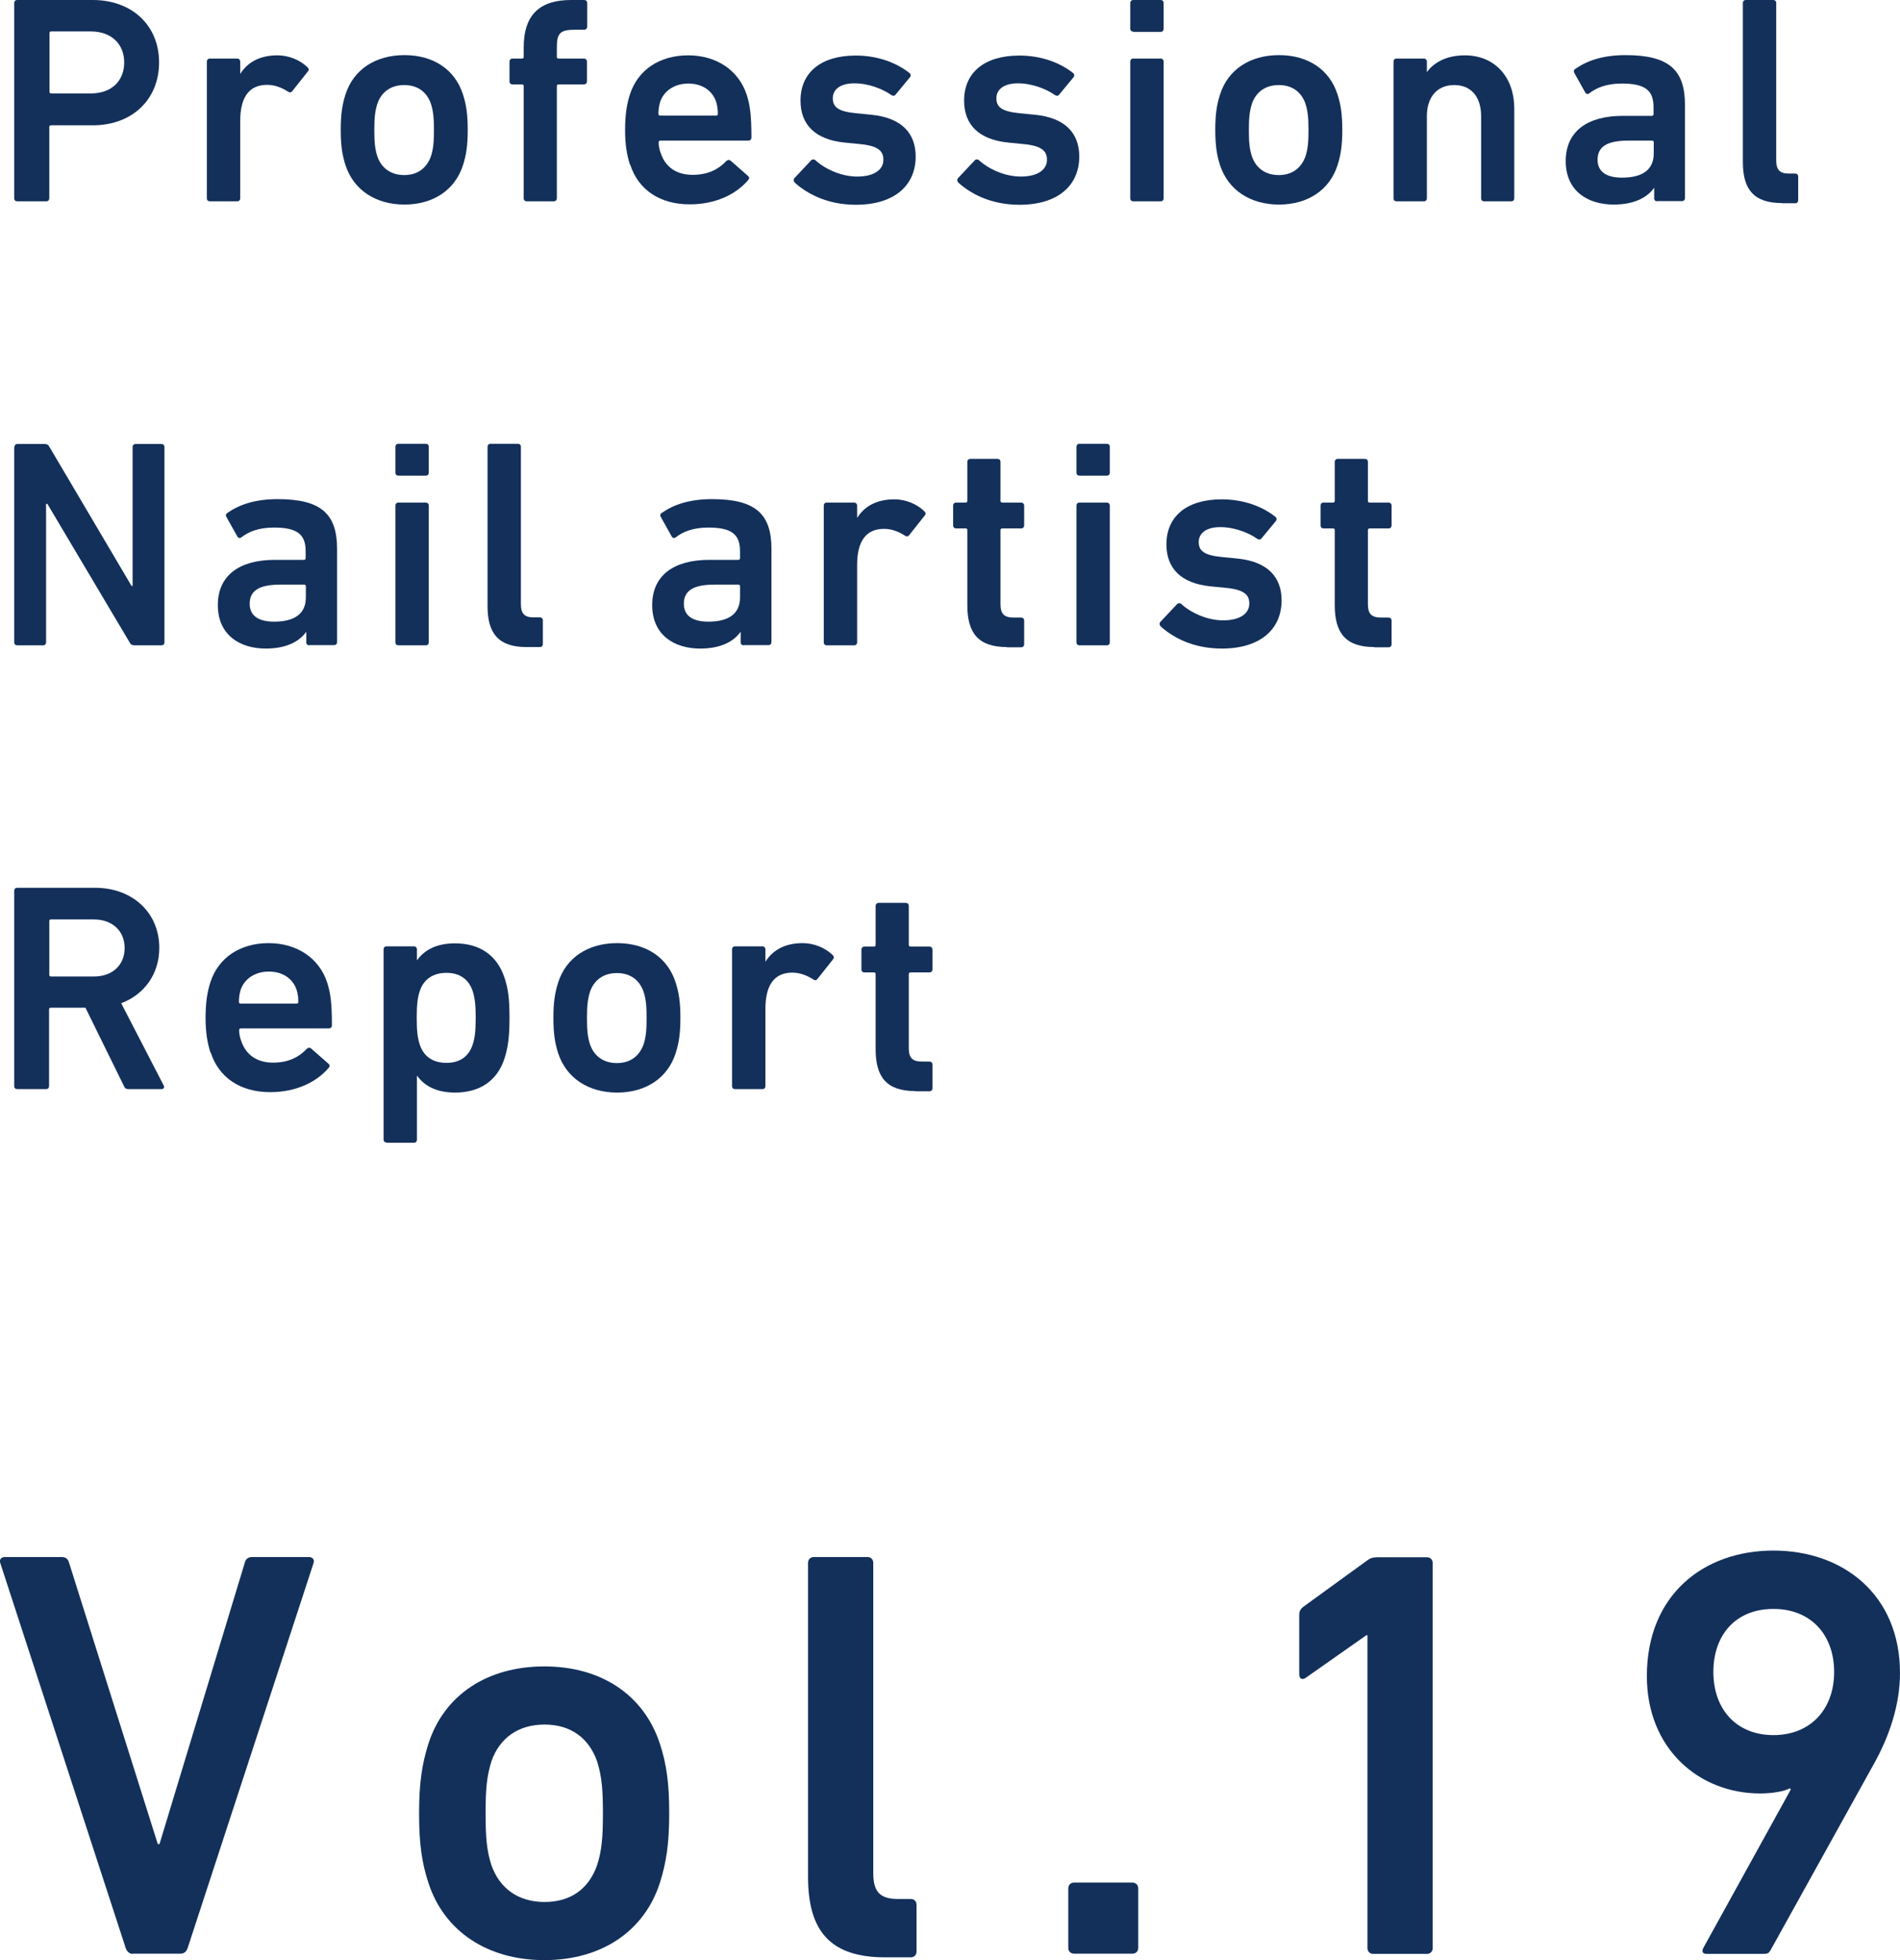<?xml version="1.0" encoding="UTF-8"?>
<svg id="_レイヤー_2" data-name="レイヤー 2" xmlns="http://www.w3.org/2000/svg" viewBox="0 0 88.27 91.04">
  <defs>
    <style>
      .cls-1 {
        fill: #13305b;
      }
    </style>
  </defs>
  <g id="_04_pro19_03.jpg" data-name="04_pro19_03.jpg">
    <g>
      <path class="cls-1" d="M.8,9.35c-.08,0-.14-.05-.14-.14V.14c0-.08.05-.14.14-.14h3.51c1.81,0,3.08,1.17,3.08,2.9s-1.26,2.92-3.08,2.92h-1.94c-.06,0-.08.03-.08.08v3.31c0,.08-.05.14-.14.14H.8ZM5.77,2.9c0-.85-.59-1.44-1.55-1.44h-1.84c-.06,0-.08.03-.08.08v2.72c0,.05.03.08.08.08h1.84c.96,0,1.55-.58,1.55-1.44Z"/>
      <path class="cls-1" d="M9.75,9.35c-.08,0-.14-.05-.14-.14V2.86c0-.08.05-.14.14-.14h1.27c.08,0,.14.06.14.14v.56h.01c.32-.51.88-.85,1.72-.85.52,0,1.04.21,1.39.55.07.07.08.12.03.19l-.73.92c-.05.07-.12.08-.19.03-.3-.19-.62-.32-.98-.32-.87,0-1.25.62-1.25,1.68v3.59c0,.08-.05.14-.14.14h-1.27Z"/>
      <path class="cls-1" d="M16.05,7.67c-.15-.47-.22-.91-.22-1.64s.07-1.17.22-1.64c.37-1.16,1.39-1.83,2.74-1.83s2.35.67,2.72,1.83c.15.47.22.91.22,1.64s-.07,1.17-.22,1.64c-.37,1.16-1.39,1.83-2.72,1.83s-2.36-.67-2.74-1.83ZM20.02,7.26c.11-.34.14-.66.14-1.22s-.03-.87-.14-1.22c-.19-.55-.62-.87-1.24-.87s-1.06.32-1.25.87c-.11.36-.14.66-.14,1.22s.03.88.14,1.22c.19.55.63.87,1.25.87s1.04-.32,1.24-.87Z"/>
      <path class="cls-1" d="M24.47,9.35c-.08,0-.14-.05-.14-.14v-5.21c0-.06-.03-.08-.08-.08h-.44c-.08,0-.14-.05-.14-.14v-.92c0-.08.05-.14.14-.14h.44c.06,0,.08-.03.08-.08v-.43c0-1.54.76-2.21,2.2-2.21h.61c.08,0,.14.05.14.14v1.1c0,.08-.06.14-.14.14h-.43c-.69,0-.84.17-.84.81v.45c0,.05.03.08.08.08h1.18c.08,0,.14.06.14.14v.92c0,.08-.06.14-.14.14h-1.18c-.05,0-.08.03-.08.08v5.21c0,.08-.06.14-.14.14h-1.26Z"/>
      <path class="cls-1" d="M29.27,7.66c-.14-.43-.23-.93-.23-1.62s.08-1.21.22-1.64c.37-1.16,1.39-1.83,2.71-1.83s2.35.7,2.72,1.83c.15.47.22.92.22,1.99,0,.08-.05.14-.15.14h-4.08c-.05,0-.08.03-.08.08,0,.19.04.36.1.51.22.65.74,1,1.48,1s1.22-.28,1.55-.63c.07-.07.14-.08.21-.03l.81.71c.07.06.07.12.01.19-.56.66-1.5,1.13-2.72,1.13-1.4,0-2.39-.69-2.76-1.84ZM33.27,4.73c-.18-.54-.67-.85-1.29-.85s-1.13.32-1.31.85c-.05.17-.08.33-.08.56,0,.05.03.08.08.08h2.6c.05,0,.08-.03.08-.08,0-.23-.03-.4-.08-.56Z"/>
      <path class="cls-1" d="M36.91,8.46c-.05-.05-.05-.14,0-.19l.78-.83c.05-.05.14-.05.19,0,.48.44,1.25.76,1.94.76.81,0,1.22-.33,1.22-.78,0-.4-.23-.65-1.1-.73l-.71-.07c-1.35-.14-2.04-.82-2.04-1.95,0-1.28.92-2.09,2.57-2.09,1.03,0,1.9.34,2.49.81.07.05.07.14.03.19l-.67.81c-.05.07-.12.07-.19.03-.41-.29-1.07-.55-1.73-.55s-1,.29-1,.69.23.62,1.09.7l.71.07c1.39.14,2.05.85,2.05,1.94,0,1.32-.96,2.24-2.78,2.24-1.36,0-2.3-.54-2.85-1.04Z"/>
      <path class="cls-1" d="M44.51,8.46c-.05-.05-.05-.14,0-.19l.78-.83c.05-.05.14-.05.19,0,.48.44,1.25.76,1.94.76.81,0,1.22-.33,1.22-.78,0-.4-.23-.65-1.1-.73l-.71-.07c-1.35-.14-2.04-.82-2.04-1.95,0-1.28.92-2.09,2.57-2.09,1.03,0,1.9.34,2.49.81.07.05.07.14.03.19l-.67.81c-.05.07-.12.07-.19.03-.41-.29-1.07-.55-1.73-.55s-1,.29-1,.69.23.62,1.09.7l.71.07c1.39.14,2.05.85,2.05,1.94,0,1.32-.96,2.24-2.78,2.24-1.36,0-2.3-.54-2.85-1.04Z"/>
      <path class="cls-1" d="M52.65,1.47c-.08,0-.14-.05-.14-.14V.14c0-.08.05-.14.14-.14h1.27c.08,0,.14.05.14.14v1.2c0,.08-.05.14-.14.14h-1.27ZM52.65,9.35c-.08,0-.14-.05-.14-.14V2.86c0-.08.05-.14.14-.14h1.27c.08,0,.14.06.14.14v6.35c0,.08-.05.14-.14.14h-1.27Z"/>
      <path class="cls-1" d="M56.68,7.67c-.15-.47-.22-.91-.22-1.64s.07-1.17.22-1.64c.37-1.16,1.39-1.83,2.74-1.83s2.35.67,2.72,1.83c.15.47.22.91.22,1.64s-.07,1.17-.22,1.64c-.37,1.16-1.39,1.83-2.72,1.83s-2.36-.67-2.74-1.83ZM60.65,7.26c.11-.34.14-.66.14-1.22s-.03-.87-.14-1.22c-.19-.55-.62-.87-1.24-.87s-1.06.32-1.25.87c-.11.36-.14.66-.14,1.22s.03.88.14,1.22c.19.55.63.87,1.25.87s1.04-.32,1.24-.87Z"/>
      <path class="cls-1" d="M68.95,9.35c-.08,0-.14-.05-.14-.14v-3.82c0-.85-.43-1.44-1.25-1.44s-1.27.59-1.27,1.44v3.82c0,.08-.05.14-.14.14h-1.27c-.08,0-.14-.05-.14-.14V2.86c0-.08.05-.14.14-.14h1.27c.08,0,.14.06.14.14v.48h.01c.29-.41.87-.77,1.75-.77,1.42,0,2.3,1.04,2.3,2.46v4.18c0,.08-.05.14-.14.14h-1.26Z"/>
      <path class="cls-1" d="M76.99,9.35c-.08,0-.14-.05-.14-.14v-.48h-.01c-.32.45-.93.77-1.87.77-1.21,0-2.23-.63-2.23-2.02s1.02-2.1,2.65-2.1h1.35c.05,0,.08-.03.08-.08v-.32c0-.76-.36-1.1-1.47-1.1-.74,0-1.2.21-1.51.45-.07.06-.15.04-.19-.03l-.51-.91c-.04-.07-.03-.14.03-.18.54-.38,1.27-.65,2.35-.65,2.02,0,2.76.69,2.76,2.31v4.33c0,.08-.05.14-.14.14h-1.16ZM76.83,7.12v-.51c0-.05-.03-.08-.08-.08h-1.1c-.99,0-1.43.28-1.43.89,0,.55.4.83,1.14.83.95,0,1.47-.37,1.47-1.13Z"/>
      <path class="cls-1" d="M82.78,9.43c-1.29,0-1.81-.62-1.81-1.9V.14c0-.08.05-.14.14-.14h1.27c.08,0,.14.05.14.14v7.31c0,.45.18.61.58.61h.3c.08,0,.14.05.14.14v1.1c0,.08-.05.14-.14.14h-.6Z"/>
      <path class="cls-1" d="M.67,20.76c0-.08.05-.14.14-.14h1.26c.11,0,.18.04.23.14l3.81,6.45h.05v-6.45c0-.08.05-.14.14-.14h1.2c.08,0,.14.05.14.14v9.07c0,.08-.05.14-.14.14h-1.25c-.11,0-.18-.04-.23-.14l-3.82-6.43h-.06v6.43c0,.08-.05.14-.14.14H.8c-.08,0-.14-.05-.14-.14v-9.07Z"/>
      <path class="cls-1" d="M14.37,29.97c-.08,0-.14-.05-.14-.14v-.48h-.01c-.32.45-.93.77-1.87.77-1.21,0-2.23-.63-2.23-2.02s1.02-2.1,2.65-2.1h1.35c.05,0,.08-.03.08-.08v-.32c0-.76-.36-1.1-1.47-1.1-.74,0-1.2.21-1.51.45-.07.06-.15.04-.19-.03l-.51-.91c-.04-.07-.03-.14.03-.18.54-.38,1.27-.65,2.35-.65,2.02,0,2.76.69,2.76,2.31v4.33c0,.08-.05.14-.14.14h-1.16ZM14.21,27.74v-.51c0-.05-.03-.08-.08-.08h-1.1c-.99,0-1.43.28-1.43.89,0,.55.4.83,1.14.83.95,0,1.47-.37,1.47-1.13Z"/>
      <path class="cls-1" d="M18.51,22.09c-.08,0-.14-.05-.14-.14v-1.2c0-.08.05-.14.14-.14h1.27c.08,0,.14.05.14.14v1.2c0,.08-.05.14-.14.14h-1.27ZM18.51,29.97c-.08,0-.14-.05-.14-.14v-6.35c0-.08.05-.14.14-.14h1.27c.08,0,.14.06.14.14v6.35c0,.08-.05.14-.14.14h-1.27Z"/>
      <path class="cls-1" d="M24.46,30.05c-1.29,0-1.81-.62-1.81-1.9v-7.4c0-.08.05-.14.14-.14h1.27c.08,0,.14.05.14.14v7.31c0,.45.18.61.58.61h.3c.08,0,.14.05.14.14v1.1c0,.08-.05.14-.14.14h-.6Z"/>
      <path class="cls-1" d="M34.55,29.97c-.08,0-.14-.05-.14-.14v-.48h-.01c-.32.45-.93.77-1.87.77-1.21,0-2.23-.63-2.23-2.02s1.02-2.1,2.65-2.1h1.35c.05,0,.08-.03.08-.08v-.32c0-.76-.36-1.1-1.47-1.1-.74,0-1.2.21-1.51.45-.07.06-.15.04-.19-.03l-.51-.91c-.04-.07-.03-.14.03-.18.54-.38,1.27-.65,2.35-.65,2.02,0,2.76.69,2.76,2.31v4.33c0,.08-.05.14-.14.14h-1.16ZM34.38,27.74v-.51c0-.05-.03-.08-.08-.08h-1.1c-.99,0-1.43.28-1.43.89,0,.55.4.83,1.14.83.95,0,1.47-.37,1.47-1.13Z"/>
      <path class="cls-1" d="M38.41,29.97c-.08,0-.14-.05-.14-.14v-6.35c0-.08.05-.14.14-.14h1.27c.08,0,.14.06.14.14v.56h.01c.32-.51.88-.85,1.72-.85.52,0,1.04.21,1.39.55.07.07.08.12.03.19l-.73.92c-.05.07-.12.08-.19.03-.3-.19-.62-.32-.98-.32-.87,0-1.25.62-1.25,1.68v3.59c0,.08-.05.14-.14.14h-1.27Z"/>
      <path class="cls-1" d="M46.78,30.05c-1.33,0-1.84-.65-1.84-1.94v-3.49c0-.06-.03-.08-.08-.08h-.44c-.08,0-.14-.05-.14-.14v-.92c0-.08.05-.14.14-.14h.44c.05,0,.08-.03.08-.08v-1.81c0-.08.06-.14.14-.14h1.26c.08,0,.14.05.14.14v1.81c0,.05.03.08.08.08h.88c.08,0,.14.06.14.14v.92c0,.08-.05.14-.14.14h-.88c-.05,0-.08.03-.08.08v3.44c0,.47.19.62.62.62h.34c.08,0,.14.05.14.14v1.1c0,.08-.05.14-.14.14h-.66Z"/>
      <path class="cls-1" d="M50.15,22.09c-.08,0-.14-.05-.14-.14v-1.2c0-.08.05-.14.14-.14h1.27c.08,0,.14.05.14.14v1.2c0,.08-.05.14-.14.14h-1.27ZM50.15,29.97c-.08,0-.14-.05-.14-.14v-6.35c0-.08.05-.14.14-.14h1.27c.08,0,.14.06.14.14v6.35c0,.08-.05.14-.14.14h-1.27Z"/>
      <path class="cls-1" d="M53.91,29.07c-.05-.05-.05-.14,0-.19l.78-.83c.05-.05.14-.05.19,0,.48.44,1.25.76,1.94.76.81,0,1.22-.33,1.22-.78,0-.4-.23-.65-1.1-.73l-.71-.07c-1.35-.14-2.04-.82-2.04-1.95,0-1.28.92-2.09,2.57-2.09,1.03,0,1.9.34,2.49.81.07.05.07.14.03.19l-.67.81c-.05.07-.12.07-.19.03-.41-.29-1.07-.55-1.73-.55s-1,.29-1,.69.23.62,1.09.7l.71.07c1.39.14,2.05.85,2.05,1.94,0,1.32-.96,2.24-2.78,2.24-1.36,0-2.3-.54-2.85-1.04Z"/>
      <path class="cls-1" d="M63.85,30.05c-1.33,0-1.84-.65-1.84-1.94v-3.49c0-.06-.03-.08-.08-.08h-.44c-.08,0-.14-.05-.14-.14v-.92c0-.08.05-.14.14-.14h.44c.05,0,.08-.03.08-.08v-1.81c0-.08.06-.14.14-.14h1.26c.08,0,.14.05.14.14v1.81c0,.05.03.08.08.08h.88c.08,0,.14.06.14.14v.92c0,.08-.05.14-.14.14h-.88c-.05,0-.08.03-.08.08v3.44c0,.47.19.62.62.62h.34c.08,0,.14.05.14.14v1.1c0,.08-.05.14-.14.14h-.66Z"/>
      <path class="cls-1" d="M5.97,50.58c-.11,0-.17-.04-.21-.14l-1.79-3.64h-1.61c-.06,0-.08.03-.08.08v3.56c0,.08-.05.14-.14.14H.8c-.08,0-.14-.05-.14-.14v-9.07c0-.08.05-.14.14-.14h3.62c1.72,0,2.98,1.14,2.98,2.79,0,1.22-.7,2.17-1.77,2.57l1.97,3.81c.06.1,0,.18-.1.18h-1.53ZM5.79,44.03c0-.81-.58-1.33-1.43-1.33h-1.99c-.06,0-.08.03-.08.08v2.49c0,.05.03.08.08.08h1.99c.85,0,1.43-.52,1.43-1.32Z"/>
      <path class="cls-1" d="M9.78,48.89c-.14-.43-.23-.93-.23-1.62s.08-1.21.22-1.64c.37-1.16,1.39-1.83,2.71-1.83s2.35.7,2.72,1.83c.15.47.22.92.22,1.99,0,.08-.05.14-.15.14h-4.08c-.05,0-.08.03-.08.08,0,.19.04.36.1.51.22.65.74,1,1.48,1s1.22-.28,1.55-.63c.07-.07.14-.08.21-.03l.81.71c.07.06.07.12.01.19-.56.66-1.5,1.13-2.72,1.13-1.4,0-2.39-.69-2.76-1.84ZM13.78,45.97c-.18-.54-.67-.85-1.29-.85s-1.13.32-1.31.85c-.05.17-.08.33-.08.56,0,.05.03.08.08.08h2.6c.05,0,.08-.03.08-.08,0-.23-.03-.4-.08-.56Z"/>
      <path class="cls-1" d="M17.96,53.06c-.08,0-.14-.05-.14-.14v-8.83c0-.08.05-.14.14-.14h1.27c.08,0,.14.06.14.14v.5h.01c.32-.45.87-.78,1.76-.78,1.13,0,1.95.54,2.3,1.6.17.51.23.98.23,1.87s-.07,1.36-.23,1.87c-.34,1.06-1.17,1.59-2.3,1.59-.89,0-1.44-.33-1.76-.78h-.01v2.97c0,.08-.05.14-.14.14h-1.27ZM21.96,48.51c.1-.3.14-.63.14-1.24s-.04-.93-.14-1.24c-.18-.55-.6-.85-1.22-.85s-1.06.3-1.24.85c-.1.3-.14.63-.14,1.24s.04.93.14,1.24c.18.55.61.85,1.24.85s1.04-.3,1.22-.85Z"/>
      <path class="cls-1" d="M25.93,48.91c-.15-.47-.22-.91-.22-1.64s.07-1.17.22-1.64c.37-1.16,1.39-1.83,2.74-1.83s2.35.67,2.72,1.83c.15.47.22.91.22,1.64s-.07,1.17-.22,1.64c-.37,1.16-1.39,1.83-2.72,1.83s-2.36-.67-2.74-1.83ZM29.9,48.5c.11-.34.14-.66.14-1.22s-.03-.87-.14-1.22c-.19-.55-.62-.87-1.24-.87s-1.06.32-1.25.87c-.11.36-.14.66-.14,1.22s.03.88.14,1.22c.19.55.63.87,1.25.87s1.04-.32,1.24-.87Z"/>
      <path class="cls-1" d="M34.15,50.58c-.08,0-.14-.05-.14-.14v-6.35c0-.08.05-.14.14-.14h1.27c.08,0,.14.06.14.14v.56h.01c.32-.51.88-.85,1.72-.85.52,0,1.04.21,1.39.55.07.07.08.12.03.19l-.73.92c-.05.07-.12.08-.19.03-.3-.19-.62-.32-.98-.32-.87,0-1.25.62-1.25,1.68v3.59c0,.08-.05.14-.14.14h-1.27Z"/>
      <path class="cls-1" d="M42.52,50.67c-1.33,0-1.84-.65-1.84-1.94v-3.49c0-.06-.03-.08-.08-.08h-.44c-.08,0-.14-.05-.14-.14v-.92c0-.08.06-.14.14-.14h.44c.05,0,.08-.03.08-.08v-1.81c0-.08.06-.14.14-.14h1.26c.08,0,.14.05.14.14v1.81c0,.05.03.08.08.08h.88c.08,0,.14.06.14.14v.92c0,.08-.05.14-.14.14h-.88c-.05,0-.08.03-.08.08v3.44c0,.47.19.62.62.62h.34c.08,0,.14.05.14.14v1.1c0,.08-.05.14-.14.14h-.66Z"/>
    </g>
    <g>
      <path class="cls-1" d="M6.17,90.74c-.16,0-.27-.11-.33-.27L.01,72.58c-.05-.16.05-.27.22-.27h2.63c.19,0,.3.08.35.27l4.12,13.06h.08l3.96-13.06c.05-.19.16-.27.35-.27h2.63c.16,0,.27.11.22.27l-5.85,17.88c-.05.16-.16.27-.33.27h-2.22Z"/>
      <path class="cls-1" d="M19.9,87.43c-.3-.92-.43-1.79-.43-3.22s.14-2.3.43-3.22c.73-2.28,2.74-3.6,5.39-3.6s4.63,1.33,5.37,3.6c.3.92.43,1.79.43,3.22s-.14,2.3-.43,3.22c-.73,2.28-2.74,3.6-5.37,3.6s-4.66-1.33-5.39-3.6ZM27.74,86.62c.22-.68.27-1.3.27-2.41s-.05-1.71-.27-2.41c-.38-1.08-1.22-1.71-2.44-1.71s-2.09.62-2.47,1.71c-.22.71-.27,1.3-.27,2.41s.05,1.73.27,2.41c.38,1.08,1.25,1.71,2.47,1.71s2.06-.62,2.44-1.71Z"/>
      <path class="cls-1" d="M41.12,90.9c-2.55,0-3.58-1.22-3.58-3.74v-14.58c0-.16.11-.27.27-.27h2.49c.16,0,.27.11.27.27v14.42c0,.89.35,1.19,1.14,1.19h.6c.16,0,.27.11.27.27v2.17c0,.16-.11.27-.27.27h-1.19Z"/>
      <path class="cls-1" d="M49.63,87.7c0-.16.11-.27.27-.27h2.71c.16,0,.27.11.27.27v2.76c0,.16-.11.27-.27.27h-2.71c-.16,0-.27-.11-.27-.27v-2.76Z"/>
      <path class="cls-1" d="M63.53,75.94h-.05l-2.82,1.98c-.16.11-.3.05-.3-.16v-2.76c0-.16.05-.27.19-.38l2.95-2.14c.14-.11.27-.16.49-.16h2.3c.16,0,.27.11.27.27v17.88c0,.16-.11.27-.27.27h-2.49c-.16,0-.27-.11-.27-.27v-14.53Z"/>
      <path class="cls-1" d="M83.2,83.1l-.05-.05c-.24.14-.81.24-1.38.24-2.82,0-5.26-2.06-5.26-5.45,0-3.77,2.63-5.83,5.88-5.83s5.88,2.06,5.88,5.69c0,1.46-.49,2.93-1.22,4.23l-4.8,8.65c-.08.13-.14.16-.33.16h-2.63c-.19,0-.24-.11-.16-.27l4.07-7.37ZM85.21,77.65c0-1.73-1.08-2.93-2.82-2.93s-2.79,1.19-2.79,2.93,1.08,2.93,2.79,2.93,2.82-1.19,2.82-2.93Z"/>
    </g>
  </g>
</svg>